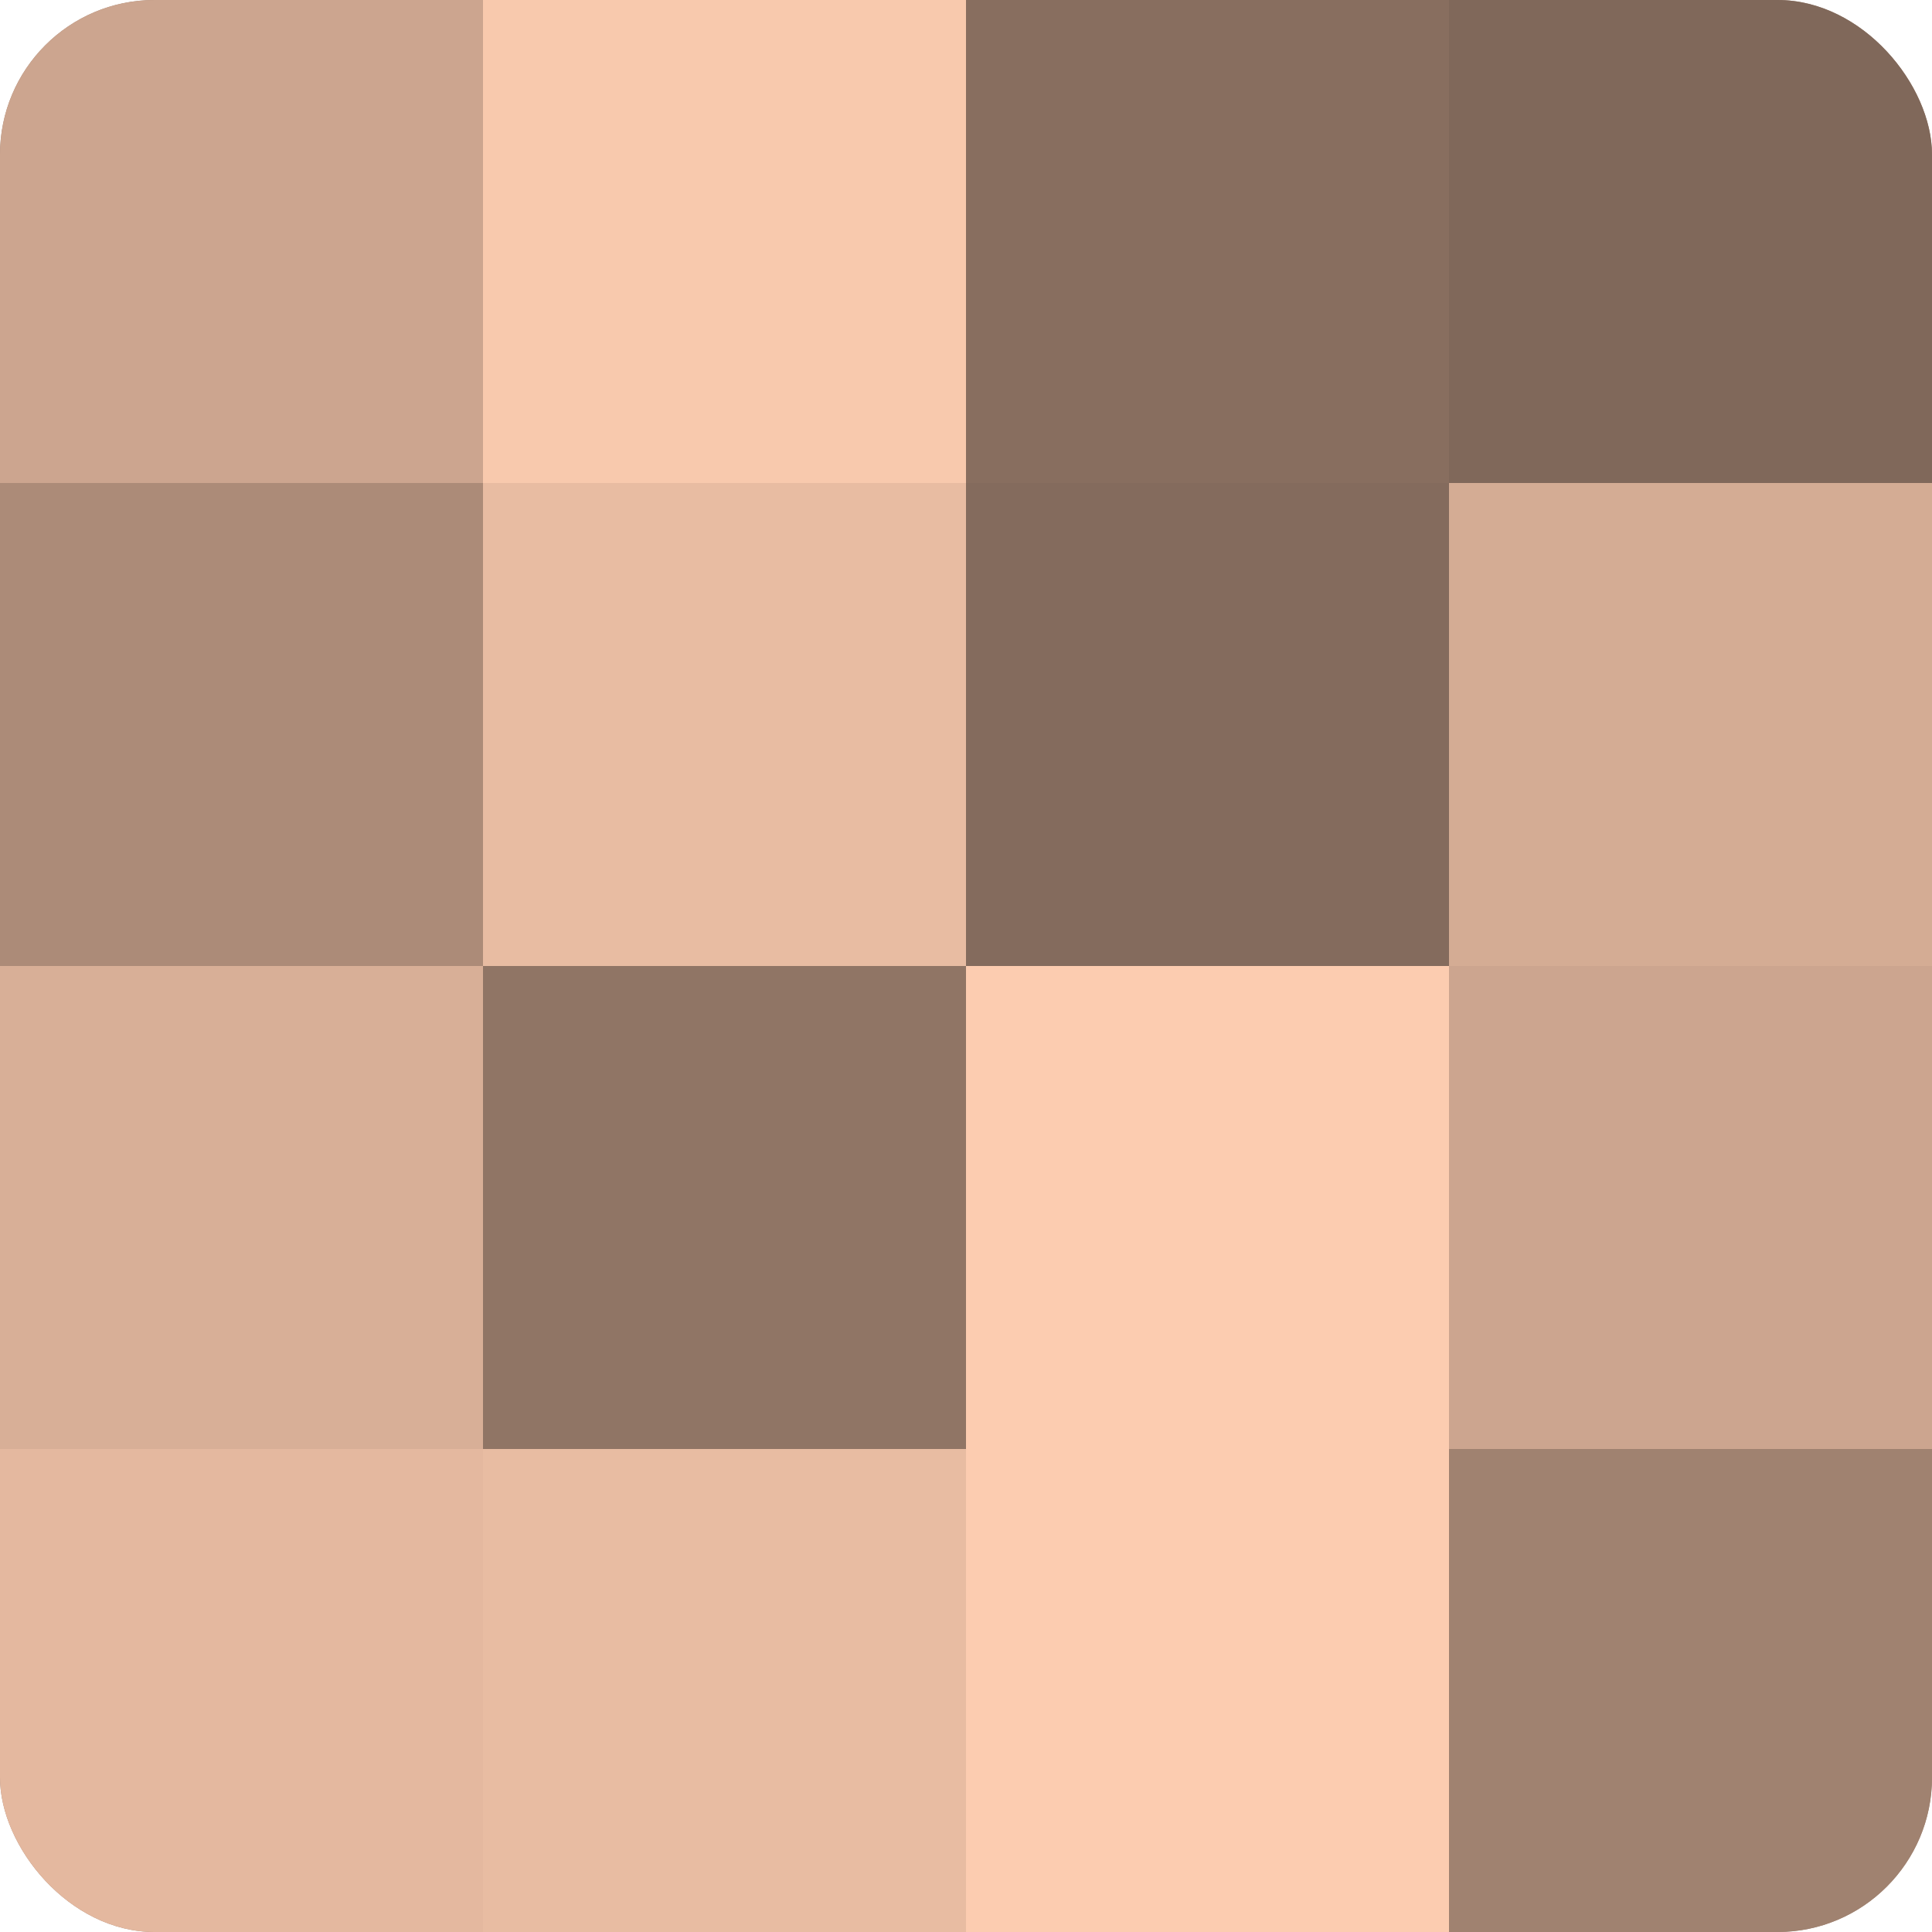 <?xml version="1.0" encoding="UTF-8"?>
<svg xmlns="http://www.w3.org/2000/svg" width="80" height="80" viewBox="0 0 100 100" preserveAspectRatio="xMidYMid meet"><defs><clipPath id="c" width="100" height="100"><rect width="100" height="100" rx="8" ry="8"/></clipPath></defs><g clip-path="url(#c)"><rect width="100" height="100" fill="#a08270"/><rect width="25" height="25" fill="#cca58f"/><rect y="25" width="25" height="25" fill="#ac8b78"/><rect y="50" width="25" height="25" fill="#d8af97"/><rect y="75" width="25" height="25" fill="#e4b89f"/><rect x="25" width="25" height="25" fill="#f8c9ad"/><rect x="25" y="25" width="25" height="25" fill="#e8bca2"/><rect x="25" y="50" width="25" height="25" fill="#907565"/><rect x="25" y="75" width="25" height="25" fill="#e8bca2"/><rect x="50" width="25" height="25" fill="#886e5f"/><rect x="50" y="25" width="25" height="25" fill="#846b5d"/><rect x="50" y="50" width="25" height="25" fill="#fcccb0"/><rect x="50" y="75" width="25" height="25" fill="#fcccb0"/><rect x="75" width="25" height="25" fill="#80685a"/><rect x="75" y="25" width="25" height="25" fill="#d4ac94"/><rect x="75" y="50" width="25" height="25" fill="#cca58f"/><rect x="75" y="75" width="25" height="25" fill="#a08270"/></g></svg>
